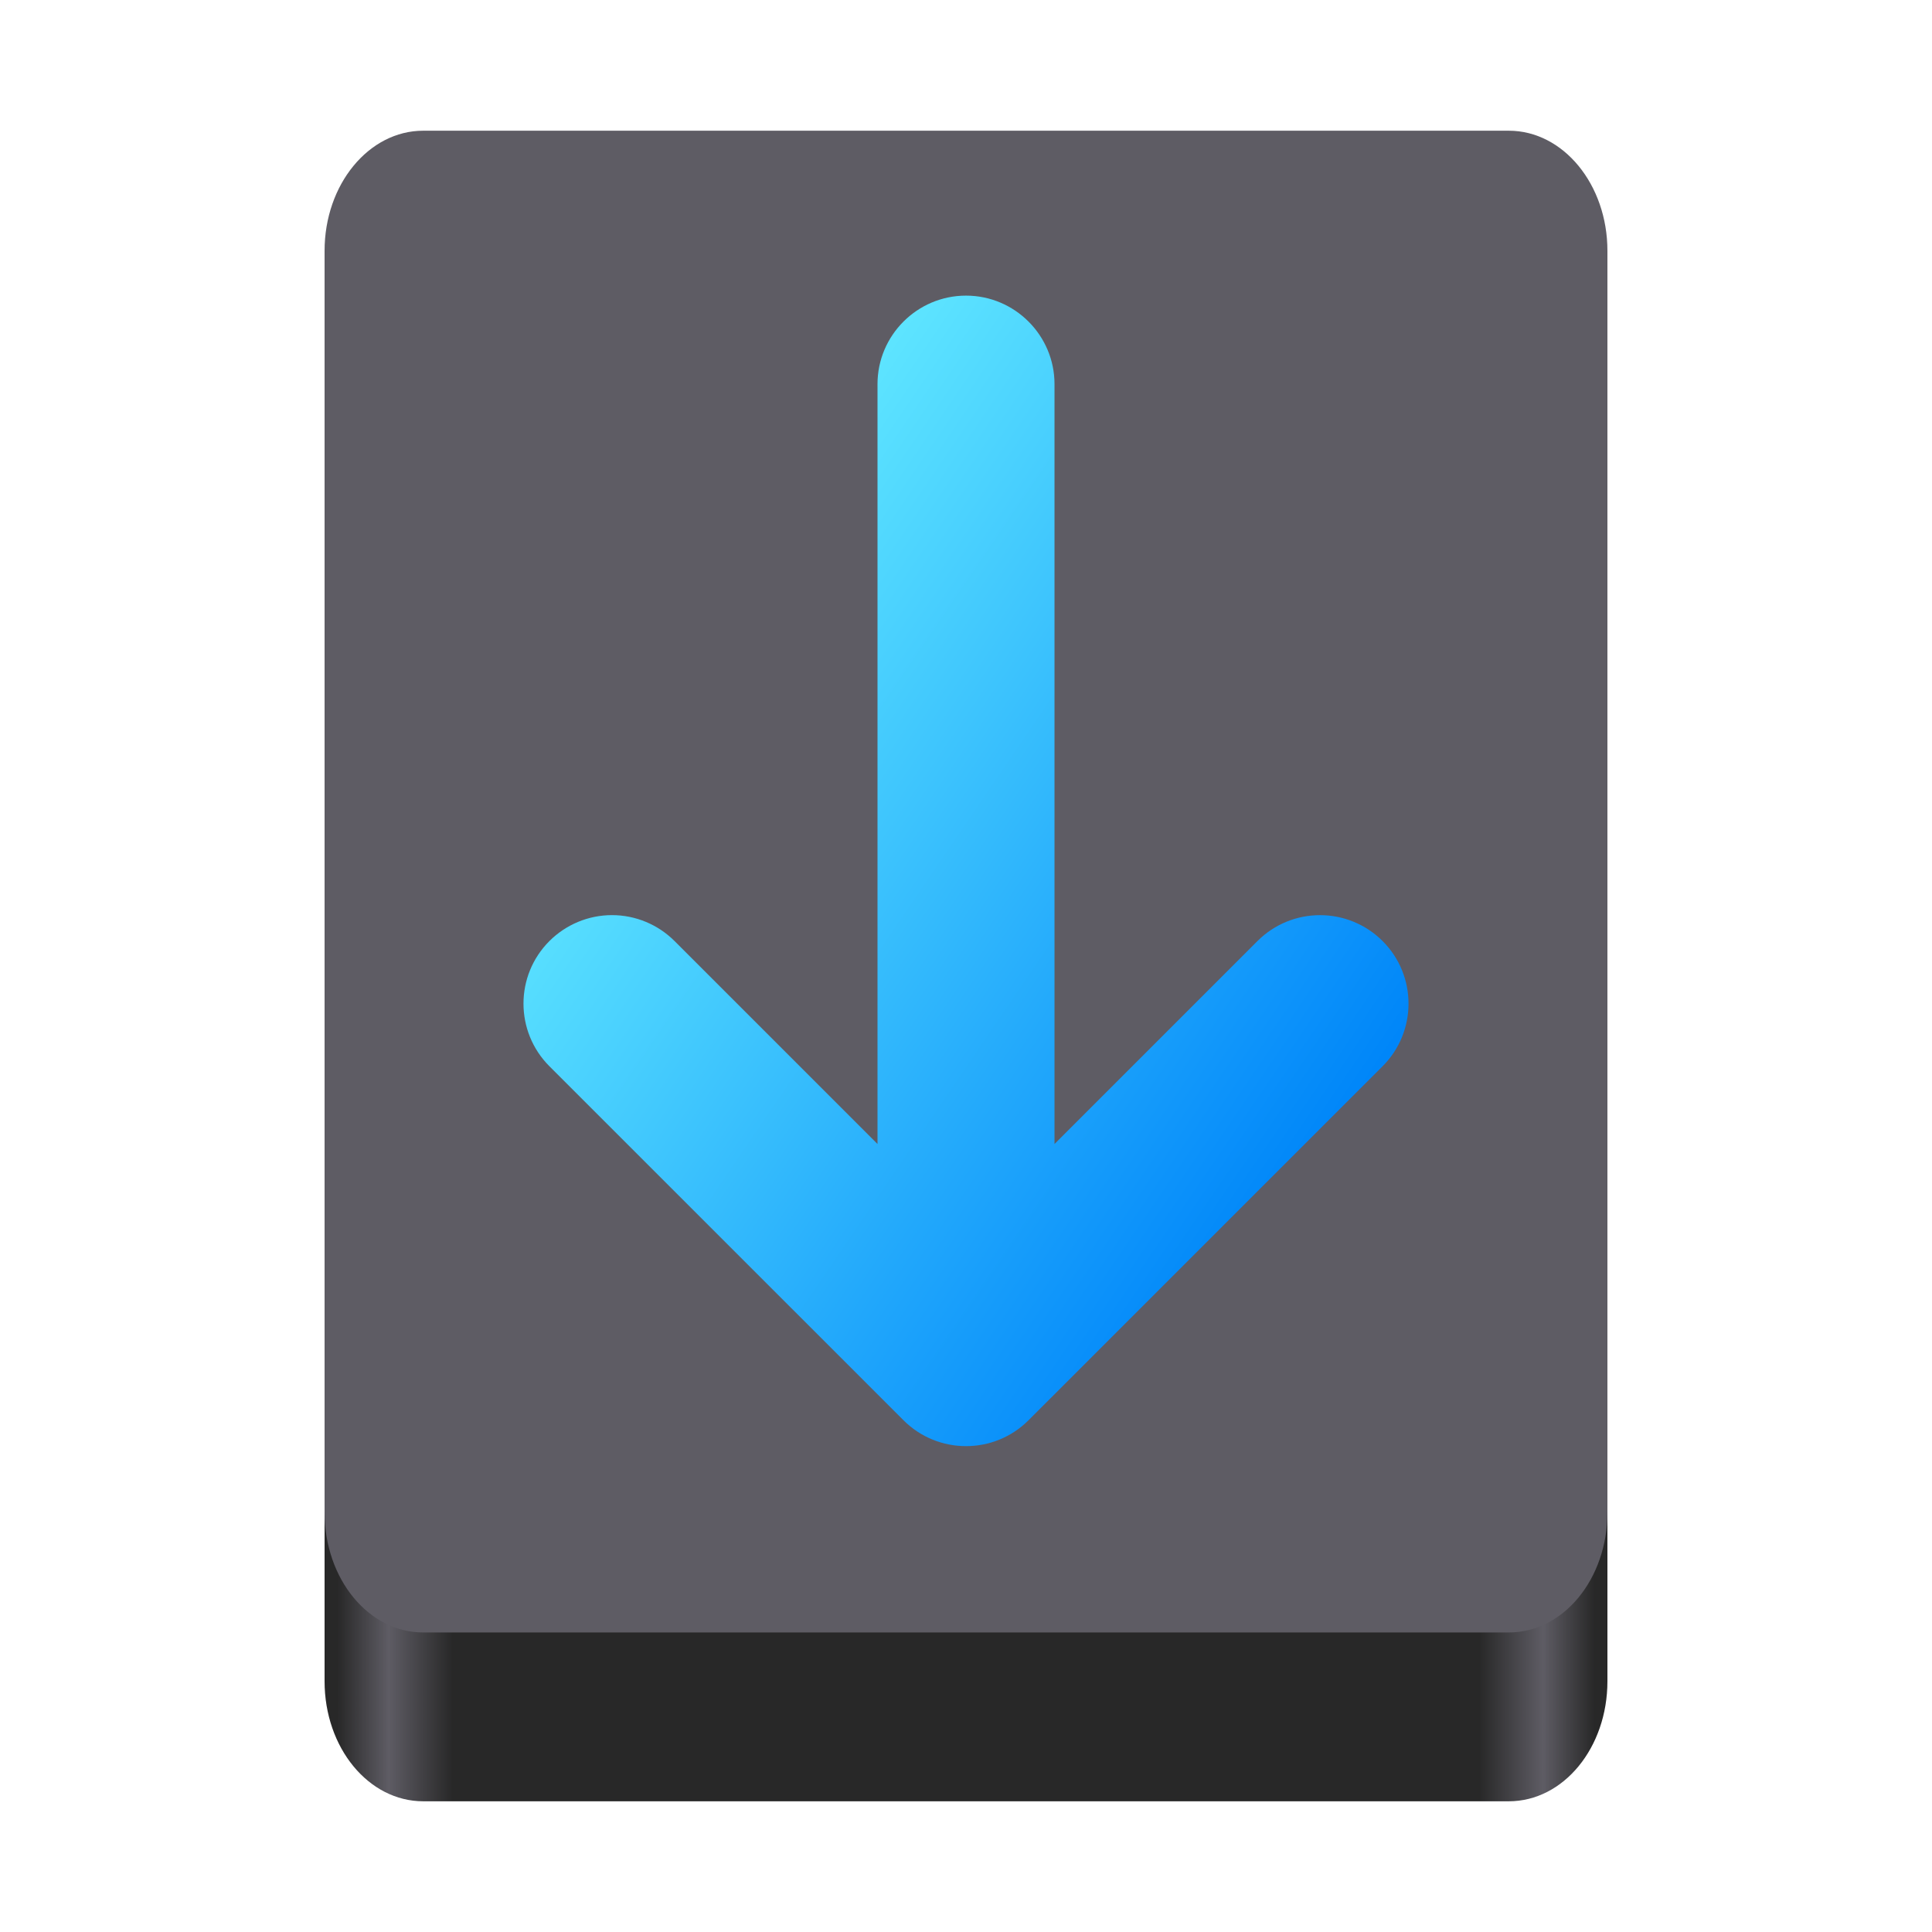 <?xml version="1.0" encoding="UTF-8"?>
<svg height="128px" viewBox="0 0 128 128" width="128px" xmlns="http://www.w3.org/2000/svg" xmlns:xlink="http://www.w3.org/1999/xlink">
    <linearGradient id="a" gradientTransform="matrix(0.936 0 0 1.139 3.717 -1.053)" gradientUnits="userSpaceOnUse" x1="19" x2="109.799" y1="97.289" y2="97.289">
        <stop offset="0.01" stop-color="#282828"/>
        <stop offset="0.05" stop-color="#5e5c64"/>
        <stop offset="0.1" stop-color="#282828"/>
        <stop offset="0.5" stop-color="#282828"/>
        <stop offset="0.9" stop-color="#282828"/>
        <stop offset="0.95" stop-color="#5e5c64"/>
        <stop offset="0.99" stop-color="#282828"/>
    </linearGradient>
    <linearGradient id="b" gradientTransform="matrix(0.797 0 0 0.966 12.654 -1.073)" gradientUnits="userSpaceOnUse" x1="27.658" x2="101.358" y1="25.814" y2="86.653">
        <stop offset="0.232" stop-color="#5ee5ff"/>
        <stop offset="0.896" stop-color="#0086f9"/>
    </linearGradient>
    <path d="m 28.039 8.66 h 71.922 c 3.609 0 6.535 3.562 6.535 7.957 v 87.562 c 0 4.395 -2.926 7.957 -6.535 7.957 h -71.922 c -3.609 0 -6.535 -3.562 -6.535 -7.957 v -87.562 c 0 -4.395 2.926 -7.957 6.535 -7.957 z m 0 0" fill="#5e5c64"/>
    <path d="m 21.504 100.199 v 11.188 c 0 4.406 2.914 7.953 6.535 7.953 h 71.922 c 3.621 0 6.535 -3.547 6.535 -7.953 v -11.188 c 0 4.41 -2.914 7.957 -6.535 7.957 h -71.922 c -3.621 0 -6.535 -3.547 -6.535 -7.957 z m 0 0" fill="url(#a)"/>
    <path d="m 64 19.586 c -3.23 0 -5.863 2.633 -5.863 5.863 v 50.344 l -13.445 -13.445 c -1.098 -1.098 -2.59 -1.719 -4.145 -1.719 c -1.559 0 -3.047 0.621 -4.148 1.719 c -2.289 2.289 -2.289 6 0 8.293 l 23.457 23.453 c 2.289 2.289 6 2.289 8.289 0 l 23.457 -23.453 c 2.289 -2.293 2.289 -6.004 0 -8.293 c -2.293 -2.289 -6.004 -2.289 -8.293 0 l -13.445 13.445 v -50.344 c 0 -3.23 -2.633 -5.863 -5.863 -5.863 z m 0 0" fill="url(#b)"/>
</svg>
